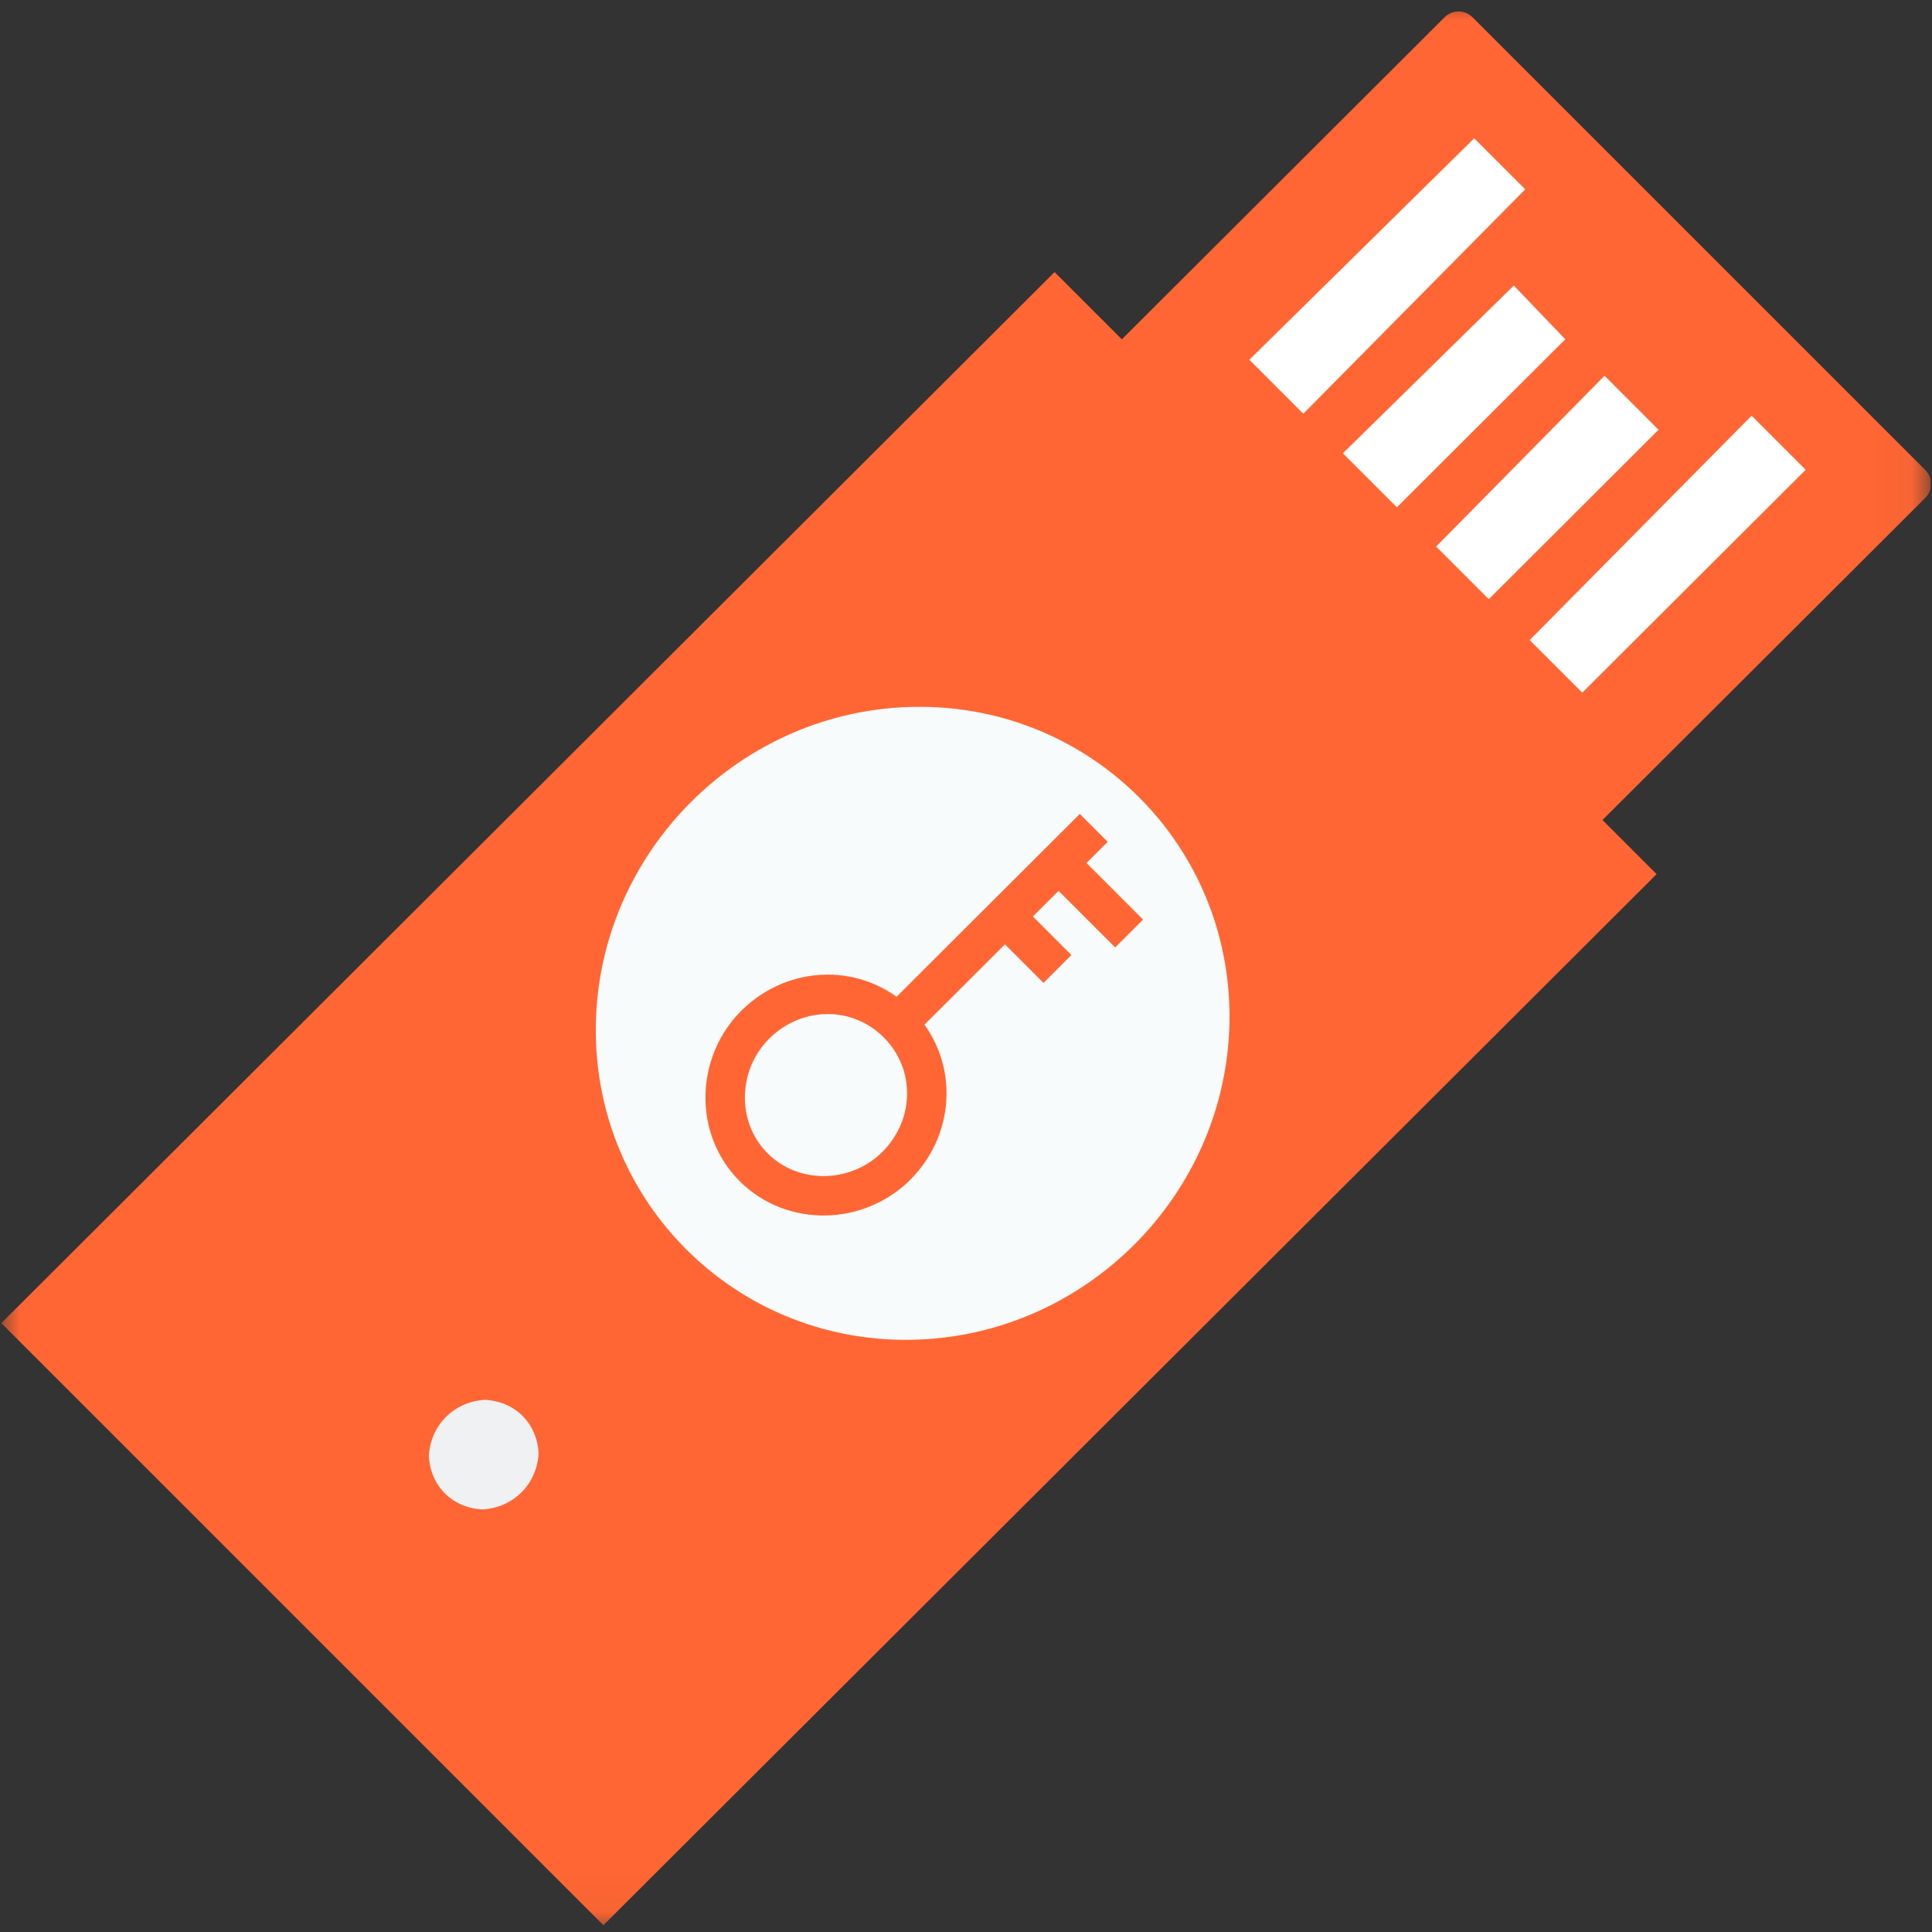 <svg width="49" height="49" viewBox="0 0 49 49" fill="none" xmlns="http://www.w3.org/2000/svg">
<rect x="0" y="0" width="49" height="49" fill="#333333" stroke="none"/>
<g clip-path="url(#clip0_758_17240)">
<mask id="mask0_758_17240" style="mask-type:luminance" maskUnits="userSpaceOnUse" x="0" y="0" width="49" height="49">
<path d="M0 0H48.961V48.961H0V0Z" fill="white"/>
</mask>
<g mask="url(#mask0_758_17240)">
<path fill-rule="evenodd" clip-rule="evenodd" d="M26.964 10.798L38.448 22.281L48.476 12.274L36.992 0.791L26.964 10.798Z" fill="#FF6633"/>
<path fill-rule="evenodd" clip-rule="evenodd" d="M26.964 10.798L38.448 22.281L48.476 12.274L36.992 0.791L26.964 10.798Z" stroke="#FF6633" stroke-miterlimit="10" stroke-linejoin="round"/>
<path fill-rule="evenodd" clip-rule="evenodd" d="M30.976 9.122L33.057 11.202L39.389 4.8L37.392 2.803L30.976 9.122Z" fill="white"/>
<path fill-rule="evenodd" clip-rule="evenodd" d="M30.976 9.122L33.057 11.202L39.389 4.8L37.392 2.803L30.976 9.122Z" stroke="#FF6633" stroke-miterlimit="336.573"/>
<path fill-rule="evenodd" clip-rule="evenodd" d="M33.348 11.493L35.428 13.574L40.4 8.612L38.404 6.531L33.348 11.493Z" fill="white"/>
<path fill-rule="evenodd" clip-rule="evenodd" d="M33.348 11.493L35.428 13.574L40.4 8.612L38.404 6.531L33.348 11.493Z" stroke="#FF6633" stroke-miterlimit="336.573"/>
<path fill-rule="evenodd" clip-rule="evenodd" d="M40.692 8.82L35.719 13.865L37.758 15.904L42.772 10.9L40.692 8.82Z" fill="white"/>
<path fill-rule="evenodd" clip-rule="evenodd" d="M40.692 8.82L35.719 13.865L37.758 15.904L42.772 10.9L40.692 8.82Z" stroke="#FF6633" stroke-miterlimit="336.573"/>
<path fill-rule="evenodd" clip-rule="evenodd" d="M44.423 9.834L38.091 16.236L40.13 18.275L46.504 11.915L44.423 9.834Z" fill="white"/>
<path fill-rule="evenodd" clip-rule="evenodd" d="M44.423 9.834L38.091 16.236L40.13 18.275L46.504 11.915L44.423 9.834Z" stroke="#FF6633" stroke-miterlimit="336.573"/>
<path fill-rule="evenodd" clip-rule="evenodd" d="M0.741 33.558L15.304 48.121L41.308 22.17L26.746 7.607L0.741 33.558Z" fill="#FF6633"/>
<path fill-rule="evenodd" clip-rule="evenodd" d="M0.741 33.558L15.304 48.121L41.308 22.17L26.746 7.607L0.741 33.558Z" stroke="#FF6633" stroke-miterlimit="336.573"/>
<path fill-rule="evenodd" clip-rule="evenodd" d="M10.958 35.583C10.618 35.922 10.403 36.386 10.376 36.911C10.407 37.961 11.198 38.752 12.248 38.783C12.774 38.757 13.239 38.543 13.579 38.204C13.919 37.865 14.134 37.401 14.161 36.875C14.13 35.826 13.339 35.035 12.288 35.003C11.762 35.029 11.298 35.243 10.958 35.583Z" fill="#EFF1F2"/>
<path fill-rule="evenodd" clip-rule="evenodd" d="M10.958 35.583C10.618 35.922 10.403 36.386 10.376 36.911C10.407 37.961 11.198 38.752 12.248 38.783C12.774 38.757 13.239 38.543 13.579 38.204C13.919 37.865 14.134 37.401 14.161 36.875C14.13 35.826 13.339 35.035 12.288 35.003C11.762 35.029 11.298 35.243 10.958 35.583Z" stroke="#FF6633" stroke-miterlimit="336.573"/>
<path fill-rule="evenodd" clip-rule="evenodd" d="M17.176 19.983C15.615 21.542 14.636 23.682 14.611 26.035C14.562 30.739 18.348 34.526 23.057 34.481C25.412 34.459 27.556 33.483 29.118 31.924C30.679 30.366 31.658 28.225 31.683 25.873C31.733 21.169 27.946 17.382 23.237 17.427C20.882 17.449 18.738 18.425 17.176 19.983Z" fill="#F8FBFB"/>
<path fill-rule="evenodd" clip-rule="evenodd" d="M17.176 19.983C15.615 21.542 14.636 23.682 14.611 26.035C14.562 30.739 18.348 34.526 23.057 34.481C25.412 34.459 27.556 33.483 29.118 31.924C30.679 30.366 31.658 28.225 31.683 25.873C31.733 21.169 27.946 17.382 23.237 17.427C20.882 17.449 18.738 18.425 17.176 19.983Z" stroke="#FF6633" stroke-miterlimit="10" stroke-linejoin="round"/>
<path fill-rule="evenodd" clip-rule="evenodd" d="M22.731 29.57C23.75 28.552 23.767 26.956 22.768 25.958C21.77 24.959 20.172 24.974 19.152 25.992C18.175 26.967 18.116 28.606 19.114 29.604C20.113 30.603 21.753 30.546 22.731 29.57Z" stroke="#FF6633" stroke-miterlimit="336.573"/>
<path d="M27.74 20.997L22.768 25.958" stroke="#FF6633" stroke-miterlimit="336.573"/>
<path d="M25.488 23.244L26.819 24.575" stroke="#FF6633" stroke-miterlimit="336.573"/>
<path d="M26.848 21.887L28.637 23.676" stroke="#FF6633" stroke-miterlimit="336.573"/>
</g>
</g>
<defs>
<clipPath id="clip0_758_17240">
<rect width="48.961" height="48.961" fill="white"/>
</clipPath>
</defs>
</svg>
